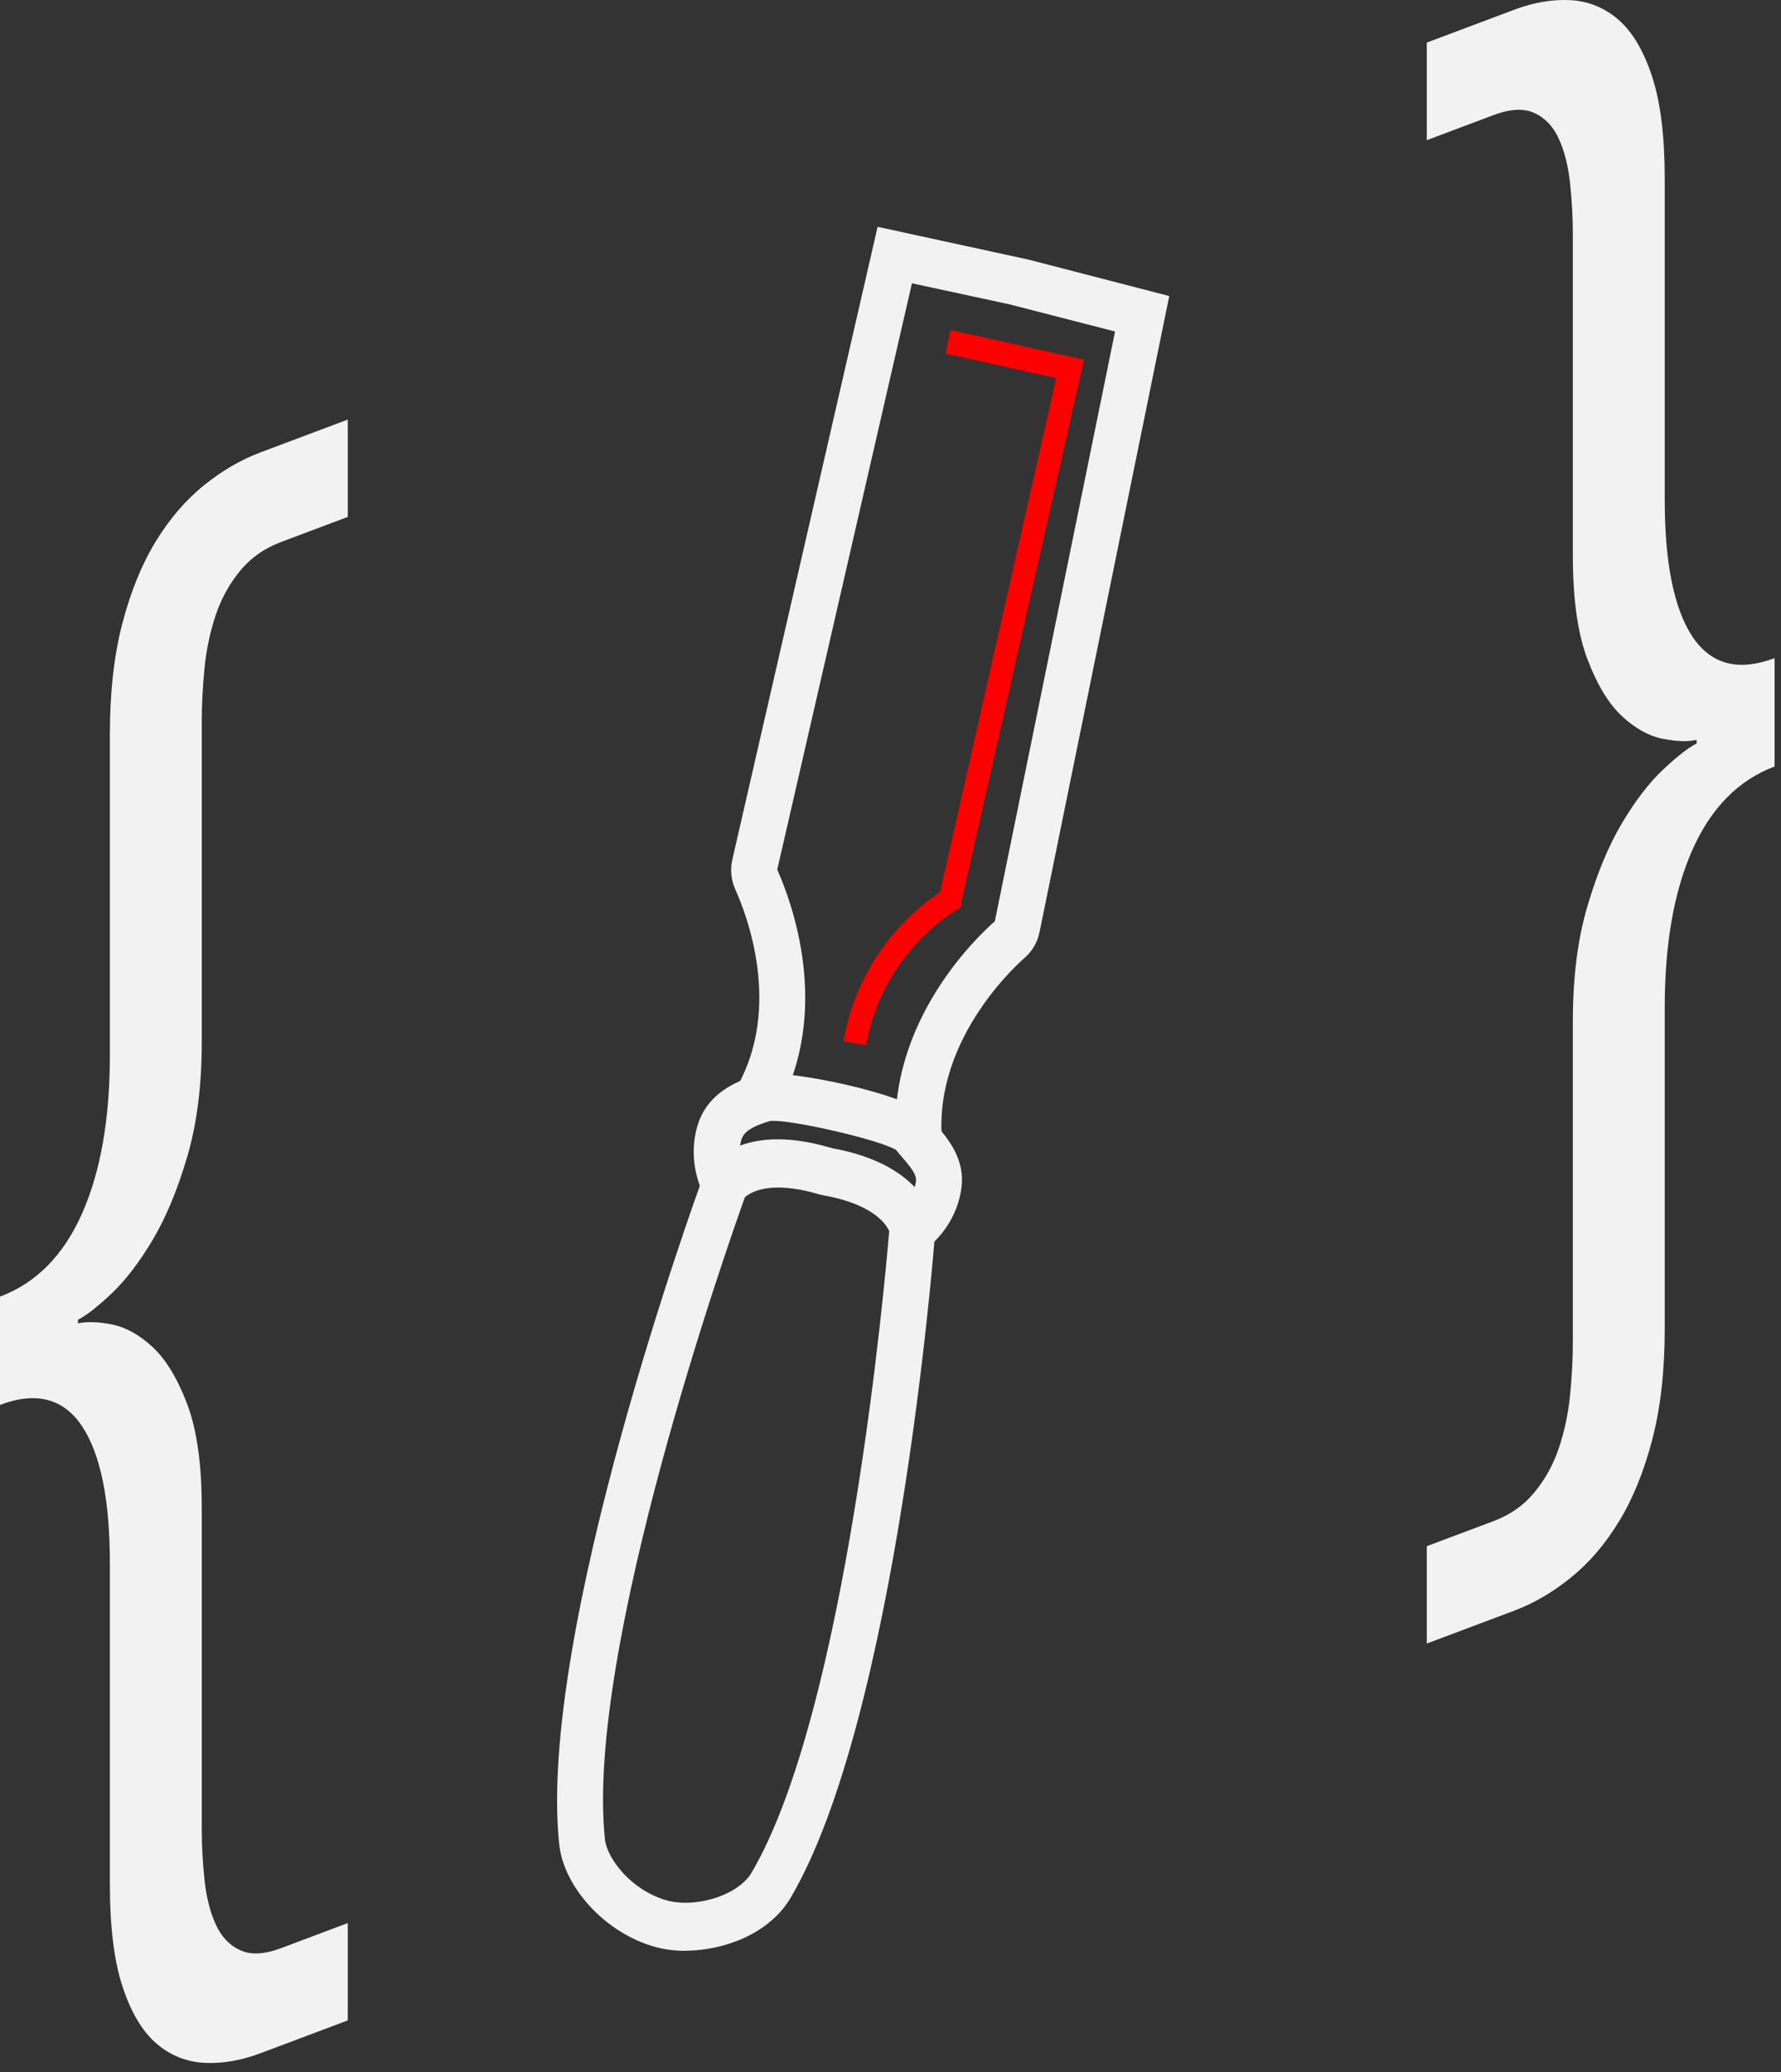<svg width="86" height="100" viewBox="0 0 86 100" fill="none" xmlns="http://www.w3.org/2000/svg">
<rect x="0" y="0" width="86" height="100" fill="#333333" stroke="none"/>
<path d="M0 62.578C1.747 61.922 3.066 60.589 3.964 58.564C4.857 56.546 5.306 54 5.306 50.926V35.44C5.306 33.41 5.506 31.624 5.91 30.081C6.315 28.538 6.853 27.221 7.524 26.125C8.195 25.035 8.971 24.13 9.842 23.428C10.712 22.727 11.621 22.193 12.564 21.839L16.794 20.25V24.948L13.568 26.16C12.764 26.462 12.098 26.931 11.588 27.558C11.072 28.184 10.679 28.898 10.413 29.698C10.146 30.498 9.964 31.345 9.875 32.25C9.786 33.155 9.742 34.013 9.742 34.825V50.311C9.742 52.399 9.509 54.243 9.038 55.838C8.566 57.439 8.006 58.779 7.358 59.864C6.709 60.948 6.049 61.806 5.378 62.439C4.707 63.071 4.169 63.488 3.765 63.697V63.871C4.169 63.778 4.707 63.79 5.378 63.918C6.049 64.045 6.709 64.405 7.358 65.002C8.006 65.6 8.566 66.522 9.038 67.763C9.509 69.01 9.742 70.675 9.742 72.763V88.248C9.742 89.06 9.786 89.884 9.875 90.719C9.964 91.554 10.141 92.273 10.413 92.865C10.679 93.463 11.072 93.88 11.588 94.118C12.104 94.362 12.764 94.327 13.568 94.025L16.794 92.813V97.511L12.564 99.1C11.621 99.454 10.718 99.605 9.842 99.558C8.971 99.506 8.195 99.187 7.524 98.601C6.853 98.01 6.315 97.099 5.91 95.858C5.506 94.617 5.306 92.981 5.306 90.951V75.465C5.306 72.391 4.857 70.182 3.964 68.836C3.066 67.49 1.747 67.148 0 67.804V62.584V62.578Z" fill="#F2F2F2"/>
<path d="M85.691 36.994C83.944 37.65 82.625 38.99 81.726 41.008C80.828 43.026 80.385 45.572 80.385 48.647V64.132C80.385 66.162 80.185 67.949 79.78 69.492C79.376 71.034 78.838 72.351 78.167 73.447C77.496 74.543 76.72 75.442 75.849 76.144C74.979 76.846 74.069 77.379 73.127 77.733L68.896 79.322V74.624L72.123 73.412C72.927 73.111 73.587 72.647 74.103 72.014C74.618 71.382 75.012 70.675 75.278 69.874C75.544 69.08 75.727 68.227 75.816 67.322C75.905 66.418 75.949 65.559 75.949 64.747V49.261C75.949 47.173 76.182 45.329 76.653 43.734C77.124 42.139 77.684 40.793 78.333 39.709C78.982 38.624 79.642 37.766 80.312 37.139C80.983 36.507 81.521 36.09 81.926 35.881V35.707C81.521 35.805 80.983 35.788 80.312 35.66C79.642 35.533 78.982 35.173 78.333 34.576C77.684 33.978 77.124 33.056 76.653 31.815C76.182 30.574 75.949 28.904 75.949 26.816V11.33C75.949 10.518 75.905 9.694 75.816 8.859C75.727 8.024 75.55 7.304 75.278 6.713C75.012 6.116 74.618 5.698 74.103 5.46C73.587 5.217 72.927 5.251 72.123 5.553L68.896 6.765V2.056L73.127 0.466C74.069 0.113 74.973 -0.038 75.849 0.008C76.72 0.06 77.496 0.379 78.167 0.965C78.838 1.557 79.376 2.467 79.78 3.709C80.185 4.95 80.385 6.585 80.385 8.615V24.101C80.385 27.175 80.834 29.385 81.726 30.73C82.625 32.076 83.944 32.418 85.691 31.763V36.983V36.994Z" fill="#F2F2F2"/>
<path d="M33.09 94.153C32.585 94.153 32.092 94.089 31.648 93.967C30.478 93.648 29.353 92.946 28.477 91.995C27.989 91.462 27.146 90.365 27.002 89.002C25.937 78.847 33.633 57.665 33.96 56.766L34.054 56.569C34.21 56.314 35.673 54.098 40.076 55.386L40.215 55.421C44.717 56.25 45.127 58.907 45.16 59.208L45.171 59.318L45.16 59.429C45.088 60.386 43.297 82.965 38.146 91.647C37.353 92.946 36.006 93.55 35.274 93.787C34.553 94.025 33.805 94.147 33.09 94.147V94.153ZM35.967 57.787C35.202 59.922 28.249 79.63 29.209 88.753C29.259 89.24 29.586 89.855 30.079 90.389C30.672 91.038 31.432 91.508 32.214 91.723C32.885 91.908 33.783 91.856 34.609 91.578C35.358 91.328 35.978 90.893 36.272 90.412C40.902 82.605 42.759 61.58 42.937 59.417C42.843 59.191 42.288 58.147 39.81 57.7L39.505 57.631C37.132 56.929 36.195 57.578 35.967 57.787Z" fill="#F2F2F2"/>
<path d="M43.27 55.148C42.815 49.238 47.339 45.074 48.038 44.465L53.843 15.999L48.742 14.688L44.035 13.673L37.531 41.971C38.235 43.548 40.187 48.803 37.525 53.594L35.607 52.428C37.753 48.565 36.067 44.169 35.502 42.916C35.302 42.47 35.252 41.965 35.363 41.484L42.377 10.947L49.668 12.53L56.46 14.288L50.195 44.998C50.095 45.48 49.84 45.915 49.479 46.228C49.302 46.379 45.099 50.021 45.482 54.957L43.27 55.142V55.148Z" fill="#F2F2F2"/>
<path d="M44.661 60.304L43.436 58.373C43.436 58.373 44.101 57.88 44.229 57.022C44.273 56.714 44.035 56.395 43.508 55.786C43.425 55.694 43.342 55.595 43.264 55.496C42.427 54.992 38.052 53.994 37.182 54.104C36.106 54.417 35.873 54.742 35.795 55.021C35.557 55.856 35.934 56.569 35.951 56.598L34.049 57.787C33.955 57.625 33.151 56.163 33.672 54.354C34.182 52.567 35.973 52.051 36.644 51.86C37.758 51.541 43.974 52.799 44.877 53.907C44.966 54.017 45.06 54.127 45.155 54.232C45.776 54.957 46.63 55.949 46.419 57.381C46.142 59.249 44.811 60.206 44.661 60.31V60.304Z" fill="#F2F2F2"/>
<path d="M41.828 50.456L40.736 50.247C41.501 45.851 44.534 43.618 45.393 43.067L51.004 18.249L45.665 17.066L45.898 15.929L52.346 17.362L46.358 43.833L46.136 43.954C46.103 43.972 42.599 45.996 41.822 50.456H41.828Z" fill="#FF0000"/>
</svg>
